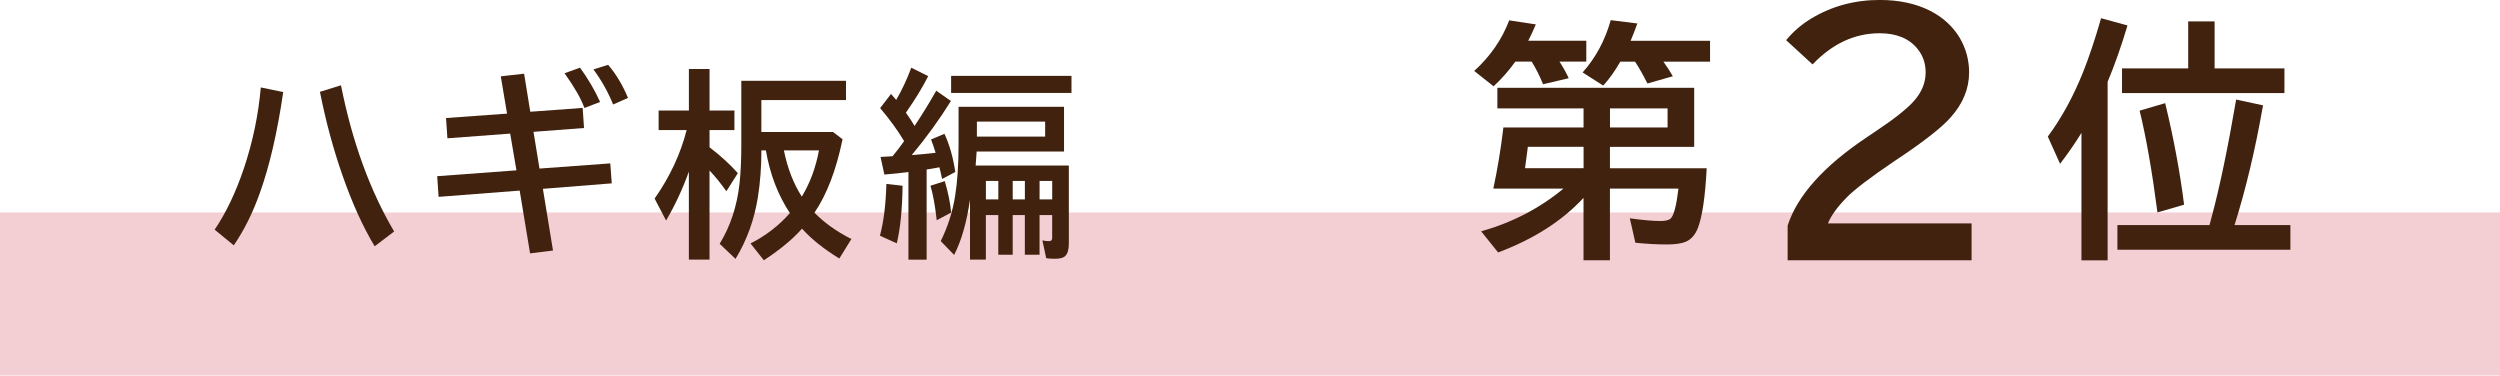 <?xml version="1.0" encoding="UTF-8"?>
<svg id="_レイヤー_2" data-name="レイヤー 2" xmlns="http://www.w3.org/2000/svg" viewBox="0 0 835.15 125.45">
  <defs>
    <style>
      .cls-1 {
        fill: #c30d23;
        opacity: .2;
      }

      .cls-1, .cls-2 {
        stroke-width: 0px;
      }

      .cls-2 {
        fill: #40220f;
      }
    </style>
  </defs>
  <g id="_レイヤー_1-2" data-name="レイヤー 1">
    <g>
      <rect class="cls-1" y="70.97" width="835.15" height="54.48"/>
      <g>
        <path class="cls-2" d="M71.71,76.71c3.79-5.58,7.05-12.42,9.78-20.51,2.96-8.85,4.84-17.85,5.63-26.99l7.49,1.54c-1.94,13.39-4.55,24.65-7.82,33.76-2.36,6.63-5.26,12.44-8.7,17.44l-6.38-5.23ZM125.16,82.27c-3.95-6.56-7.54-14.47-10.76-23.72-3.07-8.77-5.58-18.06-7.52-27.87l7.03-2.19c3.75,18.87,9.67,35.15,17.76,48.84l-6.51,4.94Z"/>
        <path class="cls-2" d="M175.08,24.6l2.06,12.73,17.5-1.28.46,6.71-16.88,1.28,2,12.27,23.65-1.73.49,6.67-23,1.83,3.37,20.61-7.66.95-3.47-20.97-27.09,2.09-.46-6.9,26.47-1.96-2.09-12.27-20.97,1.57-.46-6.77,20.38-1.47-2.09-12.46,7.79-.88ZM195.23,36.05c-1.13-3.12-3.35-6.98-6.64-11.58l5.17-1.86c2.64,3.6,4.88,7.42,6.71,11.45l-5.23,2ZM204.82,34.9c-1.68-4.14-3.87-8.05-6.58-11.71l4.91-1.54c2.6,3.01,4.81,6.7,6.64,11.06l-4.97,2.19Z"/>
        <path class="cls-2" d="M230.13,57.31c-2.09,5.82-4.63,11.28-7.62,16.36l-3.83-7.33c5.1-7.28,8.67-14.92,10.7-22.9h-9.36v-6.51h10.11v-13.87h6.9v13.87h8.31v6.51h-8.31v5.76c3.77,2.9,6.92,5.78,9.45,8.64l-3.83,6.05c-1.79-2.53-3.66-4.84-5.63-6.94v29.77h-6.9v-29.41ZM254.34,33.46v10.63h23.92l3.21,2.42c-2.12,10.27-5.25,18.45-9.39,24.54,3.25,3.34,7.36,6.27,12.33,8.8l-4.02,6.51c-5.26-3.23-9.41-6.55-12.46-9.98-3.14,3.53-7.39,7.06-12.76,10.57l-4.45-5.63c5.04-2.53,9.42-5.91,13.15-10.14-3.99-6.02-6.66-13-8.02-20.94h-1.5c0,5.54-.39,10.77-1.18,15.7-1.2,7.5-3.69,14.35-7.46,20.54l-5.3-5.04c3.58-5.84,5.79-12.56,6.64-20.15.39-3.55.59-7.75.59-12.6v-21.69h34.97v6.44h-28.27ZM267.85,65.69c2.75-4.54,4.66-9.68,5.73-15.44h-11.71c1.22,6,3.22,11.15,5.99,15.44Z"/>
        <path class="cls-2" d="M293.95,78.74c1.24-4.62,1.96-10.39,2.16-17.31l5.4.62c-.09,7.79-.73,14.2-1.93,19.24l-5.63-2.55ZM302.03,47.14c-2.22-3.71-4.9-7.38-8.01-11.02l3.63-4.74c.81.92,1.38,1.58,1.73,2,1.9-3.25,3.58-6.84,5.04-10.76l5.66,2.81c-1.94,3.84-4.43,7.91-7.46,12.2,1.16,1.64,2.13,3.12,2.91,4.45l.23-.36c2.44-3.69,4.78-7.49,7-11.42l4.91,3.44c-3.95,6.33-8.31,12.34-13.09,18.06,3.84-.31,6.5-.56,7.98-.75-.59-1.88-1.1-3.36-1.54-4.45l4.48-1.9c1.68,3.58,2.89,7.83,3.63,12.76l-4.42,2.32-.36-1.67c-.26-1.18-.44-1.92-.52-2.22-1.57.28-2.82.5-3.76.65l-.52.07v30.13h-6.08v-29.28c-.28.04-.62.09-1.01.13-1.46.2-3.81.44-7.03.72l-1.28-5.89c.85-.04,1.66-.09,2.42-.13l1.6-.1c1.29-1.55,2.57-3.23,3.86-5.04ZM312.92,73.57c-.54-4.86-1.24-8.7-2.09-11.52l4.78-1.54c1.16,3.9,1.86,7.4,2.13,10.5l-4.81,2.55ZM326.27,50.61l-.06.72c-.09,1.53-.19,2.85-.29,3.96h31.14v26.01c0,2.03-.39,3.42-1.18,4.19-.63.63-1.75.95-3.34.95-1.46,0-2.48-.07-3.04-.2l-1.28-5.95c.57.17,1.26.26,2.09.26.59,0,.94-.14,1.05-.43.09-.17.13-.44.13-.79v-7.49h-4.22v13.25h-4.91v-13.25h-4.06v13.25h-4.81v-13.25h-4.15v14.89h-5.3v-20.02c-1.11,7.59-2.88,13.74-5.3,18.45l-4.48-4.61c2.38-4.82,3.98-9.86,4.81-15.11.76-4.71,1.15-10.41,1.15-17.11v-12.66h35.23v14.95h-29.18ZM317.73,25.35h40.21v5.69h-40.21v-5.69ZM326.34,45.63h22.8v-5.01h-22.8v5.01ZM329.35,60.45v6.15h4.15v-6.15h-4.15ZM338.31,60.45v6.15h4.06v-6.15h-4.06ZM351.5,66.6v-6.15h-4.22v6.15h4.22Z"/>
      </g>
      <g>
        <path class="cls-2" d="M520.97,20.59c1.29,2,2.31,3.84,3.08,5.54l-8.57,2.01c-1.18-2.87-2.45-5.39-3.81-7.55h-5.46c-2.16,3.01-4.58,5.76-7.26,8.24l-6.48-5.13c5.39-4.89,9.28-10.53,11.69-16.9l8.9,1.35c-.88,2.08-1.72,3.9-2.54,5.46h19.4v6.97h-8.94ZM529.01,66.08c-7.14,7.71-16.65,13.79-28.55,18.25l-5.66-7.05c10.36-2.93,19.52-7.68,27.48-14.27h-23.42c1.39-6.48,2.52-13.29,3.36-20.43h26.78v-6.36h-28.79v-6.89h65.75v19.73h-28.14v7.14h32.32c-.49,9.54-1.48,16.2-2.95,19.97-.9,2.3-2.26,3.83-4.06,4.59-1.42.6-3.53.9-6.32.9-3.23,0-6.73-.19-10.5-.57l-1.85-8.16c4.38.6,7.77.9,10.17.9,1.72,0,2.87-.27,3.45-.82,1.07-.96,1.94-4.29,2.62-10.01h-22.89v23.95h-8.82v-20.88ZM529.01,49.05h-18.62l-.12.98c-.16,1.37-.44,3.42-.82,6.15h19.56v-7.14ZM555.67,20.59c1.2,1.67,2.26,3.3,3.16,4.88l-8.49,2.42c-1.5-2.98-2.88-5.41-4.14-7.3h-4.92c-1.78,3.12-3.68,5.78-5.7,8l-6.89-4.39c4.38-4.92,7.51-10.75,9.39-17.47l8.9,1.11c-.79,2.19-1.54,4.12-2.26,5.78h26.54v6.97h-15.59ZM557.07,36.22h-19.24v6.36h19.24v-6.36Z"/>
        <path class="cls-2" d="M597.18,86.95v-11.59c3.25-10.08,12.1-19.94,26.56-29.58l2.82-1.9c6.22-4.14,10.49-7.52,12.82-10.15,2.6-2.94,3.9-6.12,3.9-9.54,0-3.08-.94-5.74-2.82-8-2.8-3.38-6.99-5.08-12.56-5.08-8.3,0-15.77,3.47-22.4,10.41l-8.82-8.1c2.32-2.84,5.09-5.23,8.31-7.18,6.87-4.17,14.53-6.25,22.97-6.25,6.56,0,12.25,1.25,17.07,3.74,4.17,2.19,7.38,5.16,9.64,8.92,2.08,3.56,3.13,7.4,3.13,11.54,0,5.43-2.07,10.46-6.2,15.07-2.77,3.11-7.95,7.25-15.54,12.41l-3.28,2.2c-8.03,5.43-13.33,9.47-15.89,12.1-3.15,3.21-5.23,6.1-6.25,8.67h47.99v12.3h-61.42Z"/>
        <path class="cls-2" d="M704.07,27.32v59.64h-8.74v-42.57c-2.05,3.34-4.43,6.78-7.14,10.34l-4.1-9.11c4.57-6.15,8.49-13.32,11.77-21.49,2.02-5.06,4.03-11.07,6.03-18.05l8.82,2.42c-2.05,6.89-4.27,13.17-6.64,18.83ZM738.11,75.18l.74-2.79c2.68-9.95,5.4-23,8.16-39.13l8.98,1.93c-2.57,14.66-5.74,27.99-9.52,39.99h18.66v8.24h-57.79v-8.24h30.76ZM739.8,22.85h23.34v8.24h-54.26v-8.24h22.11V7.14h8.82v15.71ZM720.72,70.96c-1.78-13.67-3.76-25-5.95-34l8.53-2.5c2.84,11.73,4.95,23.04,6.32,33.92l-8.9,2.58Z"/>
      </g>
    </g>
  </g>
</svg>